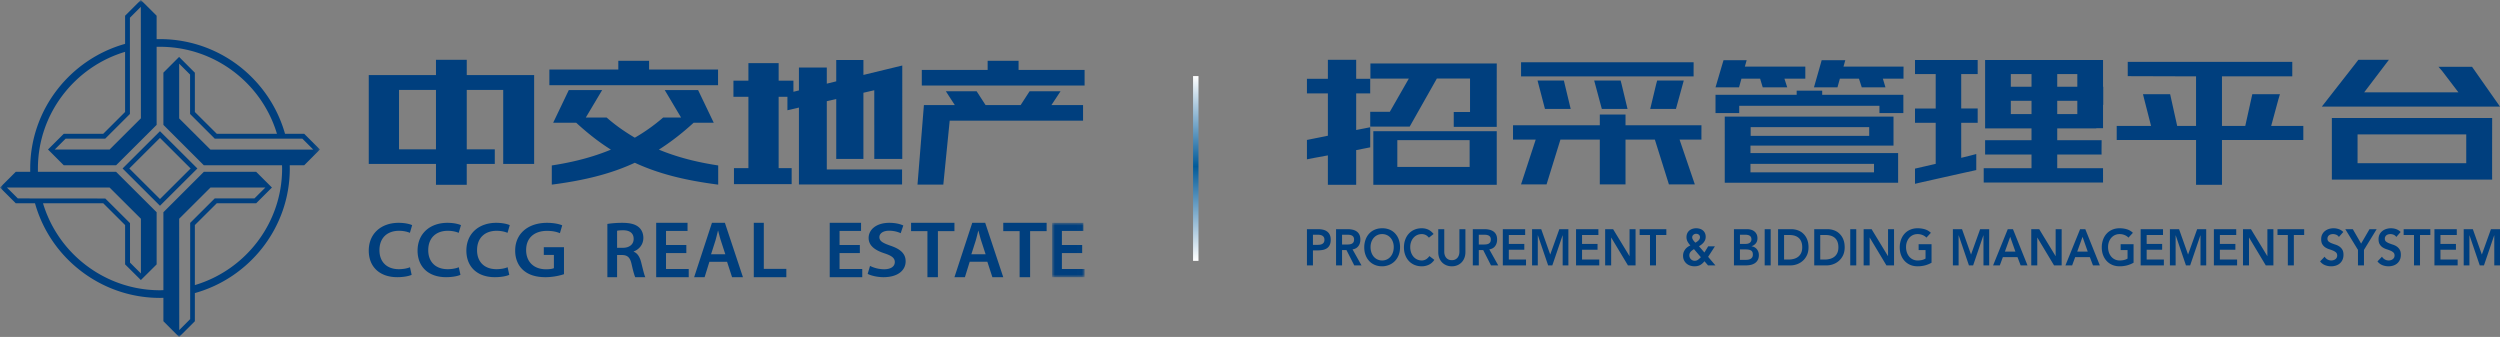 <svg width="460" height="62" xmlns="http://www.w3.org/2000/svg" xmlns:xlink="http://www.w3.org/1999/xlink"><rect width="100%" height="100%" fill="#808080" stroke="none"/><defs><path id="a" d="M0 0h58.872v62H0z"/><path id="c" d="M0 0h5.987v10H0z"/><linearGradient x1="50%" y1="0%" x2="50%" y2="100%" id="e"><stop stop-color="#FFF" offset="0%"/><stop stop-color="#005A9A" offset="48.88%"/><stop stop-color="#FFF" offset="100%"/></linearGradient></defs><g fill="none" fill-rule="evenodd"><path d="M311.626 11.458h-31.753v2.593h31.753c-.005 0-.005-.864 0-2.593zm-3.253 8.582l1.441-5.226h-4.897l-.204.763-1.072 4.463h4.732zm-8.909 0l-1.072-4.463-.197-.763h-4.867l1.405 5.226h4.731zm-10.46 0l-1.072-4.463-.177-.763h-4.85l1.367 5.226h4.732zm-4.436 13.884l2.55-8.24h7.245v8.24h4.732v-8.24h5.397l2.587 8.24h4.768l-2.809-8.24h4.03c-.009 0-.009-.876 0-2.63h-13.973V21.07h-4.732v1.984h-15.968v2.63h4.177l-2.699 8.24h4.695zm35.412-17.851l.443-1.602h3.438l.48 1.602h4.51l-.518-1.602h3.845c.001 0 .001-.737 0-2.212h-11.126l.332-1.183h-4.255l-.217.725-1.257 4.272h4.325zm18.112 0l.444-1.602h3.511l.518 1.602h4.361l-.48-1.602h3.807c-.014 0-.014-.737 0-2.212h-11.052l.333-1.183h-4.348l-.199.725-1.22 4.272h4.325zm-18.075 4.73v-1.335h25.8v1.335h4.4v-3.357h-14.934v-.763h-4.695v.763h-14.933v3.356h4.362zm29.238 12.816v-5.455h-27.169v-1.373h26.319v-5.34h-31.05V33.62h31.9zm-5.323-8.62h-21.809v-1.603h21.81v1.602zm.887 6.712h-22.733v-1.563h22.733v1.563zm7.541 2.11l1.183-.279 7.319-1.64 2.772-.61V28.34l-1.072.282-1.7.42v-6.447h3.031v-2.631h-3.031v-6.332h3.031v-2.594H352.36v2.594h3.808v6.332h-3.808v2.631h3.808v7.553l-3.808.877v2.795zm34.599-2.872h-8.428V28.43h8.169c-.02 0-.02-.877 0-2.632h-8.17v-2.174h7.135a.278.278 0 00.11-.038h1.184V19.24c0 .025.012.05.037.076V15.96h-.037v-4.92H365.26v12.586h8.538V25.8h-8.538v2.632h8.538v2.518h-8.797v2.631h21.957V30.95zm-13.16-14.99h-3.807v-2.327h3.807v2.327zm8.428 0h-3.696v-2.327h3.696v2.327zm-8.428 5.034h-3.807v-2.44h3.807v2.44zm8.428 0h-3.696v-2.44h3.696v2.44zM408.842 34v-8.239h14.97v-2.594h-5.914l1.294-4.767.315-1.068h-5.084l-1.294 5.835h-4.287v-9.116h12.937v-2.67h-30.274v2.632l12.531.038h.037v9.116H400.6l-1.294-5.835h-4.998l.266 1.068 1.22 4.767h-6.321v2.594h14.601V34h4.769zM460 19.62l-5.138-7.323h-6.173l.665.763 2.994 3.928h-17.336L439.56 11h-5.617l-.556.725-6.173 7.895H460zm-1.442 2.098h-29.497v11.328h29.497c-.014 0-.014-3.776 0-11.328zm-4.768 8.315h-19.998v-5.302h19.998v5.302zm-178.389-18.35h-23.244v2.774h7.07l-3.497 6.109h-3.61v2.733h7.261l4.995-8.842h6.108v6.149h-2.996v2.733h7.914c-.012 0-.012-3.885 0-11.656zM249.536 34v-6.382l2.583-.506v-3.697l-1.19.233-1.393.272v-6.732h2.583c-.004 0-.004-.895 0-2.685h-2.583V11h-5.206v3.503h-3.853v2.685h3.853v7.783l-3.853.779v3.565l1.312-.257 2.541-.467V34h5.206zm25.865 0v-9.857h-22.709V34h22.71zm-4.989-3.286h-13.304v-4.928h13.304v4.928zm-28.83 18.116v-2.756h.789c.327 0 .641-.025.942-.075a2.17 2.17 0 00.794-.287c.228-.141.409-.34.543-.598.135-.257.202-.595.202-1.016 0-.37-.063-.679-.189-.926a1.581 1.581 0 00-.504-.593 2.047 2.047 0 00-.732-.315 3.907 3.907 0 00-.863-.094h-2.087v6.66h1.105zm.666-3.772h-.666v-1.872h.789c.146 0 .298.01.456.028.158.019.3.061.43.127a.83.83 0 01.315.282c.082.123.123.287.123.494 0 .226-.046.402-.136.527a.84.84 0 01-.35.282c-.144.063-.3.1-.47.113-.17.013-.333.019-.49.019zm4.69 3.773v-2.823h.807l1.438 2.823h1.332l-1.648-2.945c.462-.07.817-.267 1.065-.593.249-.326.373-.73.373-1.213 0-.377-.064-.687-.193-.932a1.557 1.557 0 00-.517-.583 2.124 2.124 0 00-.741-.306 4.104 4.104 0 00-.864-.09h-2.156v6.662h1.104zm.86-3.839h-.86v-1.806h.956c.14 0 .285.01.434.028a1.3 1.3 0 01.408.118c.122.06.222.149.298.268a.863.863 0 01.114.47c0 .22-.041.39-.123.513a.752.752 0 01-.32.273c-.132.06-.276.097-.434.113a4.785 4.785 0 01-.473.023zM254.303 49a3.47 3.47 0 001.332-.268 3.109 3.109 0 001.043-.72c.293-.307.52-.674.684-1.1.164-.427.246-.9.246-1.421a4.07 4.07 0 00-.246-1.45 3.265 3.265 0 00-.684-1.11 2.892 2.892 0 00-1.043-.7 3.46 3.46 0 00-1.332-.23c-.48 0-.92.082-1.32.249-.4.166-.745.403-1.034.71-.29.307-.516.679-.68 1.115a4.12 4.12 0 00-.245 1.453c0 .521.082.995.245 1.421.164.427.39.792.68 1.096.289.304.634.54 1.034.706.4.166.84.249 1.32.249zm.008-1.073a1.982 1.982 0 01-1.543-.705 2.36 2.36 0 01-.434-.781 3.054 3.054 0 01-.153-.988c0-.332.051-.643.153-.931a2.36 2.36 0 01.434-.758 2.02 2.02 0 01.671-.508c.26-.122.55-.183.872-.183a1.991 1.991 0 011.552.691c.187.217.332.47.434.758.102.288.153.599.153.931 0 .358-.05.687-.153.988a2.36 2.36 0 01-.434.78c-.187.22-.412.393-.675.518a2.01 2.01 0 01-.877.188zM261.605 49a3.01 3.01 0 001.29-.282c.402-.188.744-.49 1.025-.903l-.912-.697c-.204.283-.425.488-.662.617-.236.128-.48.192-.732.192a1.982 1.982 0 01-1.543-.705 2.36 2.36 0 01-.434-.781 3.054 3.054 0 01-.153-.988c0-.332.051-.643.153-.931a2.36 2.36 0 01.434-.758c.187-.216.41-.385.67-.508.261-.122.552-.183.873-.183.216 0 .431.044.645.132.213.087.434.263.661.526l.86-.677c-.31-.383-.645-.654-1.004-.814-.36-.16-.75-.24-1.17-.24-.48 0-.92.083-1.32.25-.4.166-.745.403-1.034.71-.29.307-.516.679-.68 1.115-.164.436-.245.92-.245 1.453 0 .521.081.995.245 1.421.164.427.39.792.68 1.096.289.304.634.54 1.034.706.4.166.84.249 1.32.249zm5.532 0c.357 0 .687-.061.991-.183.304-.123.567-.297.789-.523.222-.225.397-.5.526-.823.129-.323.193-.685.193-1.086V42.17h-1.105v4.177c0 .163-.023.334-.07.513a1.483 1.483 0 01-.232.494c-.108.15-.252.274-.43.371a1.368 1.368 0 01-.662.146c-.263 0-.483-.049-.662-.146a1.263 1.263 0 01-.43-.371 1.483 1.483 0 01-.231-.494 2.026 2.026 0 01-.07-.513V42.17h-1.105v4.215c0 .401.063.763.188 1.086.126.323.301.598.526.823.225.226.49.4.794.523.304.122.634.183.99.183zm4.962-.17v-2.822h.807l1.438 2.823h1.332l-1.648-2.945c.462-.07.817-.267 1.065-.593.249-.326.373-.73.373-1.213 0-.377-.064-.687-.193-.932a1.557 1.557 0 00-.517-.583 2.124 2.124 0 00-.741-.306 4.104 4.104 0 00-.864-.09h-2.156v6.662h1.104zm.86-3.838h-.86v-1.806h.956c.14 0 .285.01.434.028a1.3 1.3 0 01.408.118c.122.06.222.149.298.268a.863.863 0 01.114.47c0 .22-.041.39-.123.513a.752.752 0 01-.32.273c-.132.06-.276.097-.434.113a4.785 4.785 0 01-.473.023zm7.828 3.839v-1.073h-3.164v-1.806h2.849v-1.073h-2.85v-1.637h3.008V42.17h-4.112v6.66h4.27zm2.166 0v-5.532h.017l1.885 5.532h.772l1.885-5.532h.017v5.532h1.052V42.17h-1.666l-1.674 4.666-1.657-4.666h-1.683v6.66h1.052zm11.31 0v-1.073h-3.166v-1.806h2.85v-1.073h-2.85v-1.637h3.007V42.17h-4.111v6.66h4.27zm2.19 0v-5.109h.018l3.069 5.109h1.402V42.17h-1.104v4.948h-.018l-3.007-4.948h-1.464v6.66h1.105zm8.25 0v-5.589h1.903V42.17h-4.91v1.072h1.903v5.589h1.104zm7.084.169c.397 0 .74-.075 1.026-.226.286-.15.555-.386.806-.705l.658.762h1.359l-1.342-1.572 1.245-1.928h-1.236l-.692 1.129-1-1.157a3.16 3.16 0 00.452-.297 2.55 2.55 0 00.399-.385 1.79 1.79 0 00.28-.47c.07-.173.105-.363.105-.57 0-.27-.048-.505-.144-.706a1.394 1.394 0 00-.386-.494 1.623 1.623 0 00-.557-.287 2.32 2.32 0 00-1.341.01c-.216.069-.406.17-.57.306a1.442 1.442 0 00-.39.512 1.676 1.676 0 00-.145.715 1.697 1.697 0 00.21.838c.065.119.14.235.224.348.085.113.177.229.276.348a2.326 2.326 0 00-.526.296 2.051 2.051 0 00-.71.95c-.07.192-.105.4-.105.626 0 .32.058.6.175.842a1.88 1.88 0 001.135.988c.255.085.52.127.794.127zm.167-4.347a4.62 4.62 0 01-.206-.216 2.444 2.444 0 01-.189-.24 1.374 1.374 0 01-.14-.254.67.67 0 01-.053-.259.6.6 0 01.22-.484.793.793 0 01.525-.184c.187 0 .348.058.483.174a.564.564 0 01.201.447.718.718 0 01-.079.34 1.14 1.14 0 01-.206.277c-.084.084-.176.16-.276.225-.1.066-.193.124-.28.174zm-.132 3.33a.945.945 0 01-.377-.074c-.117-.05-.22-.12-.311-.207a.952.952 0 01-.215-.32 1.035 1.035 0 01-.079-.405c0-.144.025-.273.075-.385a1.07 1.07 0 01.197-.302 1.88 1.88 0 01.272-.24c.1-.072.201-.142.307-.211l1.27 1.486a4.503 4.503 0 01-.508.452 1.013 1.013 0 01-.63.207zm9.46.848c.292 0 .58-.032.863-.094a2.18 2.18 0 00.754-.316c.22-.147.396-.341.53-.583.135-.241.202-.544.202-.908a1.74 1.74 0 00-.1-.597 1.634 1.634 0 00-.277-.49 1.445 1.445 0 00-.425-.348 1.525 1.525 0 00-.54-.174v-.018c.322-.107.582-.283.781-.527.199-.245.298-.555.298-.932 0-.3-.055-.558-.166-.771a1.528 1.528 0 00-.434-.522 1.719 1.719 0 00-.61-.292 2.728 2.728 0 00-.692-.09h-2.42v6.662h2.236zm-.123-3.952h-1.008v-1.693h.911c.421 0 .727.07.917.211.19.142.284.356.284.645 0 .25-.092.453-.276.607-.184.153-.46.23-.828.23zm.009 2.936h-1.017v-1.92h1.06c.45 0 .782.07.995.207.214.138.32.383.32.734 0 .22-.043.394-.131.522a.89.89 0 01-.333.297 1.29 1.29 0 01-.443.131c-.16.02-.311.029-.451.029zm4.637 1.016V42.17h-1.104v6.66h1.104zm3.674 0c.374 0 .755-.068 1.144-.203a3.262 3.262 0 001.06-.611 3.14 3.14 0 00.78-1.035c.202-.417.303-.911.303-1.482 0-.564-.087-1.055-.263-1.472a3.012 3.012 0 00-.701-1.04 2.833 2.833 0 00-1.008-.616 3.512 3.512 0 00-1.184-.202h-2.446v6.66h2.315zm-.386-1.073h-.824v-4.516h1.008c.339 0 .65.043.934.127.283.085.529.217.736.395.208.18.37.413.487.701.117.289.175.634.175 1.035 0 .408-.066.754-.197 1.04a1.852 1.852 0 01-.54.696c-.227.179-.495.31-.802.395a3.66 3.66 0 01-.977.127zm7.04 1.073c.374 0 .755-.068 1.144-.203a3.262 3.262 0 001.06-.611 3.14 3.14 0 00.78-1.035c.202-.417.303-.911.303-1.482 0-.564-.087-1.055-.263-1.472a3.012 3.012 0 00-.701-1.04 2.833 2.833 0 00-1.008-.616 3.512 3.512 0 00-1.184-.202h-2.446v6.66h2.315zm-.386-1.073h-.824v-4.516h1.008c.339 0 .65.043.934.127.283.085.529.217.736.395.208.18.37.413.487.701.117.289.175.634.175 1.035 0 .408-.066.754-.197 1.04a1.852 1.852 0 01-.54.696c-.227.179-.495.31-.802.395a3.66 3.66 0 01-.977.127zm5.804 1.073V42.17h-1.105v6.66h1.105zm2.463 0v-5.109h.018l3.068 5.109h1.403V42.17h-1.105v4.948h-.017l-3.007-4.948h-1.465v6.66h1.105zm8.82.169c.946 0 1.803-.22 2.568-.659v-3.405h-2.376v1.072h1.272v1.571a2.16 2.16 0 01-.662.264 3.573 3.573 0 01-.794.084 1.982 1.982 0 01-1.543-.705 2.36 2.36 0 01-.434-.781 3.054 3.054 0 01-.153-.988c0-.332.051-.643.153-.931a2.36 2.36 0 01.434-.758 2.02 2.02 0 01.671-.508c.26-.122.55-.183.872-.183.316 0 .616.056.899.17.283.112.525.272.723.479l.816-.884a2.693 2.693 0 00-1.114-.654 4.692 4.692 0 00-1.332-.184c-.48 0-.92.083-1.32.25-.4.166-.745.403-1.034.71-.29.307-.516.679-.68 1.115a4.12 4.12 0 00-.245 1.453c0 .521.082.995.245 1.421.164.427.39.792.68 1.096.289.304.634.54 1.034.706.4.166.84.249 1.32.249zm7.548-.17V43.3h.017l1.885 5.532h.772l1.885-5.532h.017v5.532h1.052V42.17h-1.665l-1.675 4.666-1.657-4.666h-1.683v6.66h1.052zm7.583 0l.561-1.523h2.692l.578 1.524h1.263l-2.674-6.661h-.956l-2.7 6.66h1.236zm2.867-2.54h-1.929l.973-2.71.956 2.71zm4.024 2.54v-5.108h.018l3.068 5.109h1.403V42.17h-1.105v4.948h-.017l-3.008-4.948h-1.464v6.66h1.105zm6.417 0l.561-1.523h2.692l.579 1.524h1.262l-2.674-6.661h-.956l-2.7 6.66h1.236zm2.867-2.54h-1.929l.974-2.71.955 2.71zm5.865 2.71c.947 0 1.803-.22 2.569-.659v-3.405h-2.376v1.072h1.271v1.571a2.16 2.16 0 01-.662.264 3.573 3.573 0 01-.793.084 1.982 1.982 0 01-1.543-.705 2.36 2.36 0 01-.434-.781 3.054 3.054 0 01-.153-.988c0-.332.05-.643.153-.931.102-.289.247-.541.434-.758.187-.216.41-.385.67-.508.26-.122.552-.183.873-.183.316 0 .615.056.899.17.283.112.524.272.723.479l.815-.884a2.693 2.693 0 00-1.113-.654 4.692 4.692 0 00-1.333-.184c-.48 0-.919.083-1.32.25-.4.166-.744.403-1.034.71a3.316 3.316 0 00-.68 1.115 4.12 4.12 0 00-.245 1.453c0 .521.082.995.246 1.421.164.427.39.792.68 1.096.289.304.633.54 1.034.706.4.166.84.249 1.32.249zm8.145-.17v-1.072h-3.165v-1.806h2.849v-1.073h-2.85v-1.637h3.008V42.17h-4.112v6.66h4.27zm2.165 0V43.3h.018l1.884 5.532h.772l1.885-5.532h.017v5.532h1.052V42.17h-1.665l-1.675 4.666-1.657-4.666h-1.683v6.66h1.052zm11.31 0v-1.072h-3.166v-1.806h2.85v-1.073h-2.85v-1.637h3.008V42.17h-4.112v6.66h4.27zm2.191 0v-5.108h.018l3.068 5.109h1.403V42.17H417.2v4.948h-.017l-3.008-4.948h-1.464v6.66h1.105zm8.25 0v-5.588h1.902V42.17h-4.91v1.072h1.903v5.589h1.105zm6.864.17c.304 0 .593-.044.868-.132.275-.088.516-.22.723-.395a1.89 1.89 0 00.496-.663c.122-.267.184-.579.184-.936 0-.395-.073-.712-.22-.95a1.822 1.822 0 00-.543-.574 2.793 2.793 0 00-.71-.339 9.622 9.622 0 01-.71-.254 2.112 2.112 0 01-.544-.31c-.146-.12-.219-.292-.219-.518a.767.767 0 01.32-.659.977.977 0 01.324-.15 1.54 1.54 0 01.99.08c.197.085.353.218.47.4l.807-.913a2.179 2.179 0 00-.829-.527 2.942 2.942 0 00-1.793-.038 2.194 2.194 0 00-.732.372 1.899 1.899 0 00-.517.626c-.131.25-.197.549-.197.894 0 .395.073.71.22.945.145.235.326.424.543.565.216.14.453.252.71.334.257.081.494.167.71.258.216.091.397.203.543.334.146.132.22.32.22.565a.811.811 0 01-.351.687 1.156 1.156 0 01-.35.169 1.409 1.409 0 01-1.083-.127 1.433 1.433 0 01-.53-.513l-.834.866c.257.326.564.558.92.696.357.138.728.207 1.114.207zm6.04-.17v-2.85l2.333-3.81h-1.315l-1.543 2.653-1.526-2.653h-1.385l2.332 3.81v2.85h1.105zm4.515.17c.304 0 .594-.044.868-.132a2.11 2.11 0 00.724-.395 1.89 1.89 0 00.495-.663c.123-.267.184-.579.184-.936 0-.395-.073-.712-.22-.95a1.822 1.822 0 00-.543-.574 2.793 2.793 0 00-.71-.339 9.622 9.622 0 01-.71-.254 2.112 2.112 0 01-.543-.31c-.147-.12-.22-.292-.22-.518a.767.767 0 01.32-.659.977.977 0 01.325-.15 1.54 1.54 0 01.99.08c.196.085.353.218.47.4l.806-.913a2.179 2.179 0 00-.828-.527 2.942 2.942 0 00-1.793-.038 2.194 2.194 0 00-.732.372 1.899 1.899 0 00-.518.626c-.131.25-.197.549-.197.894 0 .395.073.71.22.945.145.235.327.424.543.565.216.14.453.252.71.334.257.081.494.167.71.258.216.091.398.203.544.334.146.132.219.32.219.565a.811.811 0 01-.35.687 1.156 1.156 0 01-.351.169 1.409 1.409 0 01-1.083-.127 1.433 1.433 0 01-.53-.513l-.833.866c.257.326.564.558.92.696a3.06 3.06 0 001.113.207zm5.795-.17v-5.588h1.903V42.17h-4.91v1.072h1.903v5.589h1.104zm6.926 0v-1.072h-3.165v-1.806h2.85v-1.073h-2.85v-1.637h3.007V42.17h-4.111v6.66h4.27zm2.166 0V43.3h.017l1.885 5.532h.772l1.884-5.532h.018v5.532H460V42.17h-1.666l-1.674 4.666-1.657-4.666h-1.683v6.66h1.052z" fill="#003F7E" fill-rule="nonzero"/><path d="M0 0h199.566v62H0z"/><mask id="b" fill="#fff"><use xlink:href="#a"/></mask><path d="M58.872 27.506l-2.903-2.891h-3.525a23.925 23.925 0 00-6.142-10.431 23.79 23.79 0 00-16.86-6.986h-.622V2.894L25.917 0l-2.9 2.894v5.177C12.966 10.883 5.56 20.111 5.56 31.007v.608H2.9L0 34.507 2.9 37.4h3.54a23.727 23.727 0 006.128 10.43c4.333 4.302 10.291 6.985 16.874 6.985.211 0 .41-.015.623-.015v4.305L32.955 62l2.9-2.894v-5.18c10.05-2.807 17.468-12.025 17.468-22.92 0-.196-.013-.395-.013-.592h2.66l2.902-2.908zM32.967 40.248l5.761-5.741h10.096l-2.006 2h-7.307l-4.52 4.506v17.704l-2.009 2.012-.015-20.48zm-12.801-5.741l5.761 5.741v10.068l-2.005-2v-7.26l-4.545-4.53-16.09-.016-2.017-2.003h18.896zm5.761-12.739l-5.761 5.745H10.072l2.005-2h7.28l4.548-4.54V3.265l2.007-2.007.015 20.511zm25.031 2.847a22.37 22.37 0 00-5.649-9.43c-4.075-4.062-9.695-6.575-15.867-6.575h-.622v14.367l-7.461 7.437h-9.624l-2.902-2.908 2.902-2.891h7.26l4.021-4.01V9.539c-9.26 2.768-16.04 11.365-16.04 21.468v.608H21.36l7.461 7.436v9.596l-2.903 2.879-2.9-2.88V41.41l-4.021-4.01H7.913a22.382 22.382 0 005.662 9.442c4.06 4.035 9.682 6.564 15.867 6.564.211 0 .41-.017.623-.017V39.051l7.444-7.436h9.627l2.9 2.892-2.9 2.894h-7.249l-4.032 4.01v11.046c9.258-2.751 16.053-11.33 16.053-21.45 0-.197-.015-.396-.015-.593H37.509l-7.444-7.437v-9.61l2.89-2.894 2.9 2.908v7.224l4.032 4.01h11.071zM36.318 31l-6.883-6.86-6.88 6.86 6.88 6.861 6.883-6.86zm-1.243 0l-5.64-5.624L23.793 31l5.642 5.622L35.075 31zm22.578-3.468H38.728l-5.761-5.744V11.72l2.007 2.001v7.252l4.543 4.54h16.116l2.02 2.018z" fill="#003F7E" mask="url(#b)"/><path d="M75.438 49.17c-.486.217-1.278.36-2.041.36-2.254 0-3.579-1.368-3.579-3.494 0-2.332 1.508-3.569 3.596-3.569.85 0 1.522.172 2.009.375l.412-1.413c-.381-.185-1.263-.429-2.499-.429-3.136 0-5.484 1.925-5.484 5.12 0 2.95 1.98 4.88 5.24 4.88 1.236 0 2.209-.217 2.652-.433l-.306-1.397zm8.979 0c-.486.217-1.278.36-2.04.36-2.254 0-3.58-1.368-3.58-3.494 0-2.332 1.51-3.569 3.596-3.569.852 0 1.524.172 2.009.375l.414-1.413c-.382-.185-1.265-.429-2.5-.429-3.137 0-5.483 1.925-5.483 5.12 0 2.95 1.98 4.88 5.24 4.88 1.231 0 2.207-.217 2.65-.433l-.306-1.397zm8.983 0c-.486.217-1.278.36-2.041.36-2.254 0-3.58-1.368-3.58-3.494 0-2.332 1.507-3.569 3.596-3.569.852 0 1.524.172 2.01.375l.411-1.413c-.38-.185-1.262-.429-2.499-.429-3.136 0-5.484 1.925-5.484 5.12 0 2.95 1.98 4.88 5.241 4.88 1.233 0 2.21-.217 2.652-.433l-.305-1.397zm10.374-3.681h-3.715v1.414h1.859v2.44c-.25.117-.766.204-1.454.204-2.187 0-3.655-1.322-3.655-3.547 0-2.283 1.577-3.52 3.826-3.52 1.11 0 1.814.191 2.39.424l.423-1.442c-.485-.217-1.5-.462-2.798-.462-3.483 0-5.856 1.99-5.856 5.087-.017 1.482.53 2.775 1.467 3.603 1 .889 2.345 1.31 4.126 1.31 1.404 0 2.716-.318 3.387-.553V45.49zm9.769-3.029c.177-.044.542-.09 1.114-.09 1.171 0 1.936.499 1.936 1.591 0 .985-.765 1.633-1.98 1.633h-1.07V42.46zM111.757 51h1.786v-4.08h.909c1.026.03 1.492.441 1.772 1.737.277 1.237.513 2.048.66 2.343h1.858c-.202-.385-.467-1.533-.775-2.769-.248-.956-.673-1.649-1.374-1.916v-.042c.92-.339 1.784-1.209 1.784-2.49 0-.838-.31-1.53-.848-1.986-.661-.56-1.626-.797-3.047-.797-1.041 0-2.05.088-2.725.206V51zm14.529-5.92h-3.74v-2.585h3.96V41h-5.768v10h5.987v-1.5h-4.178v-2.94h3.739zm4.548 1.707l.789-2.467c.18-.593.333-1.29.484-1.868h.032c.15.578.317 1.26.517 1.868l.803 2.467h-2.625zm2.943 1.378L134.7 51h2.002l-3.321-10h-2.383l-3.277 10h1.928l.88-2.835h3.247zM138.698 51h5.987v-1.53h-4.145V41h-1.842zm19.514-5.92h-3.735v-2.585h3.956V41h-5.765v10h5.987v-1.5h-4.178v-2.94h3.735zm1.441 5.315c.591.315 1.77.605 2.903.605 2.774 0 4.082-1.353 4.082-2.91 0-1.392-.909-2.244-2.774-2.875-1.436-.503-2.056-.849-2.056-1.597 0-.563.541-1.165 1.784-1.165 1.004 0 1.754.271 2.137.458l.479-1.424c-.558-.258-1.42-.487-2.585-.487-2.328 0-3.794 1.209-3.794 2.79 0 1.394 1.132 2.246 2.903 2.82 1.37.447 1.913.88 1.913 1.612 0 .79-.702 1.321-1.961 1.321a5.879 5.879 0 01-2.6-.615l-.431 1.467zm10.994.605h1.928v-8.473h3.043V41h-7.982v1.527h3.011zm8.081-4.213l.788-2.467c.183-.593.335-1.29.487-1.868h.03c.152.578.32 1.26.515 1.868l.804 2.467h-2.624zm2.944 1.378l.926 2.835h2l-3.321-10h-2.383l-3.276 10h1.926l.88-2.835h3.248zM187.61 51h1.93v-8.473h3.041V41H184.6v1.527h3.01z" fill="#003F7E"/><g transform="translate(193.58 41)"><mask id="d" fill="#fff"><use xlink:href="#c"/></mask><path fill="#003F7E" mask="url(#d)" d="M5.545 4.08H1.81V1.494h3.957V0H0v10h5.988V8.5H1.81V5.56h3.735z"/></g><path d="M73.418 27.475h6.802v-10.93h-6.802v10.93zm58.702-14.676v2.876h-31.036v-2.876h12.685v-1.61h5.664v1.61h12.687zm-30.337 9.786l2.878-6.014h6.137l-3.006 5.049h3.827c1.615 1.427 3.354 2.634 5.188 3.717a33.567 33.567 0 005.219-3.717h3.288l-3.004-5.049h6.139l2.88 6.014h-3.702c-2.12 1.941-4.21 3.556-6.391 4.948 3.226 1.34 6.833 2.292 10.913 2.91v3.529c-6.23-.801-11.072-2.041-15.342-4.025-4.27 1.984-9.078 3.224-15.278 4.025v-3.529c4.047-.618 7.654-1.57 10.88-2.91-2.182-1.362-4.27-3.007-6.39-4.948h-4.236zm52.085 6.654V18.215l-1.737.4v12.572h13.85v2.755h-18.978V19.794l-2.118.494v-2.475h-1.614v13.125h2.395v2.943h-10.617v-2.943h2.657V17.813h-2.754V14.84h2.754v-3.218h5.565v3.218h2.72v2.047l1.012-.248v-4.212h5.128v2.967l1.737-.427v-3.933h5v2.753l7.15-1.733V29.24h-5.15V16.604l-2 .463V29.24h-5zm45.698-16.377v2.876H169.61v-2.876h12.116v-1.674h5.693v1.674h12.148zm-.284 6.468v2.878h-24.539l-1.174 11.764h-4.75L170 19.33h5.682l-1.645-2.538h5.663l1.643 2.538h6.457l1.646-2.538h5.693l-1.675 2.538h5.818zM80.22 34v-3.832H67.852v-16.35H80.22V11h5.662v2.818h12.4v16.35H92.59V16.546h-6.708v10.929h5.159v2.693h-5.16V34h-5.66z" fill="#003F7E"/><path fill="url(#e)" d="M219.523 14h1v34h-1z"/></g></svg>